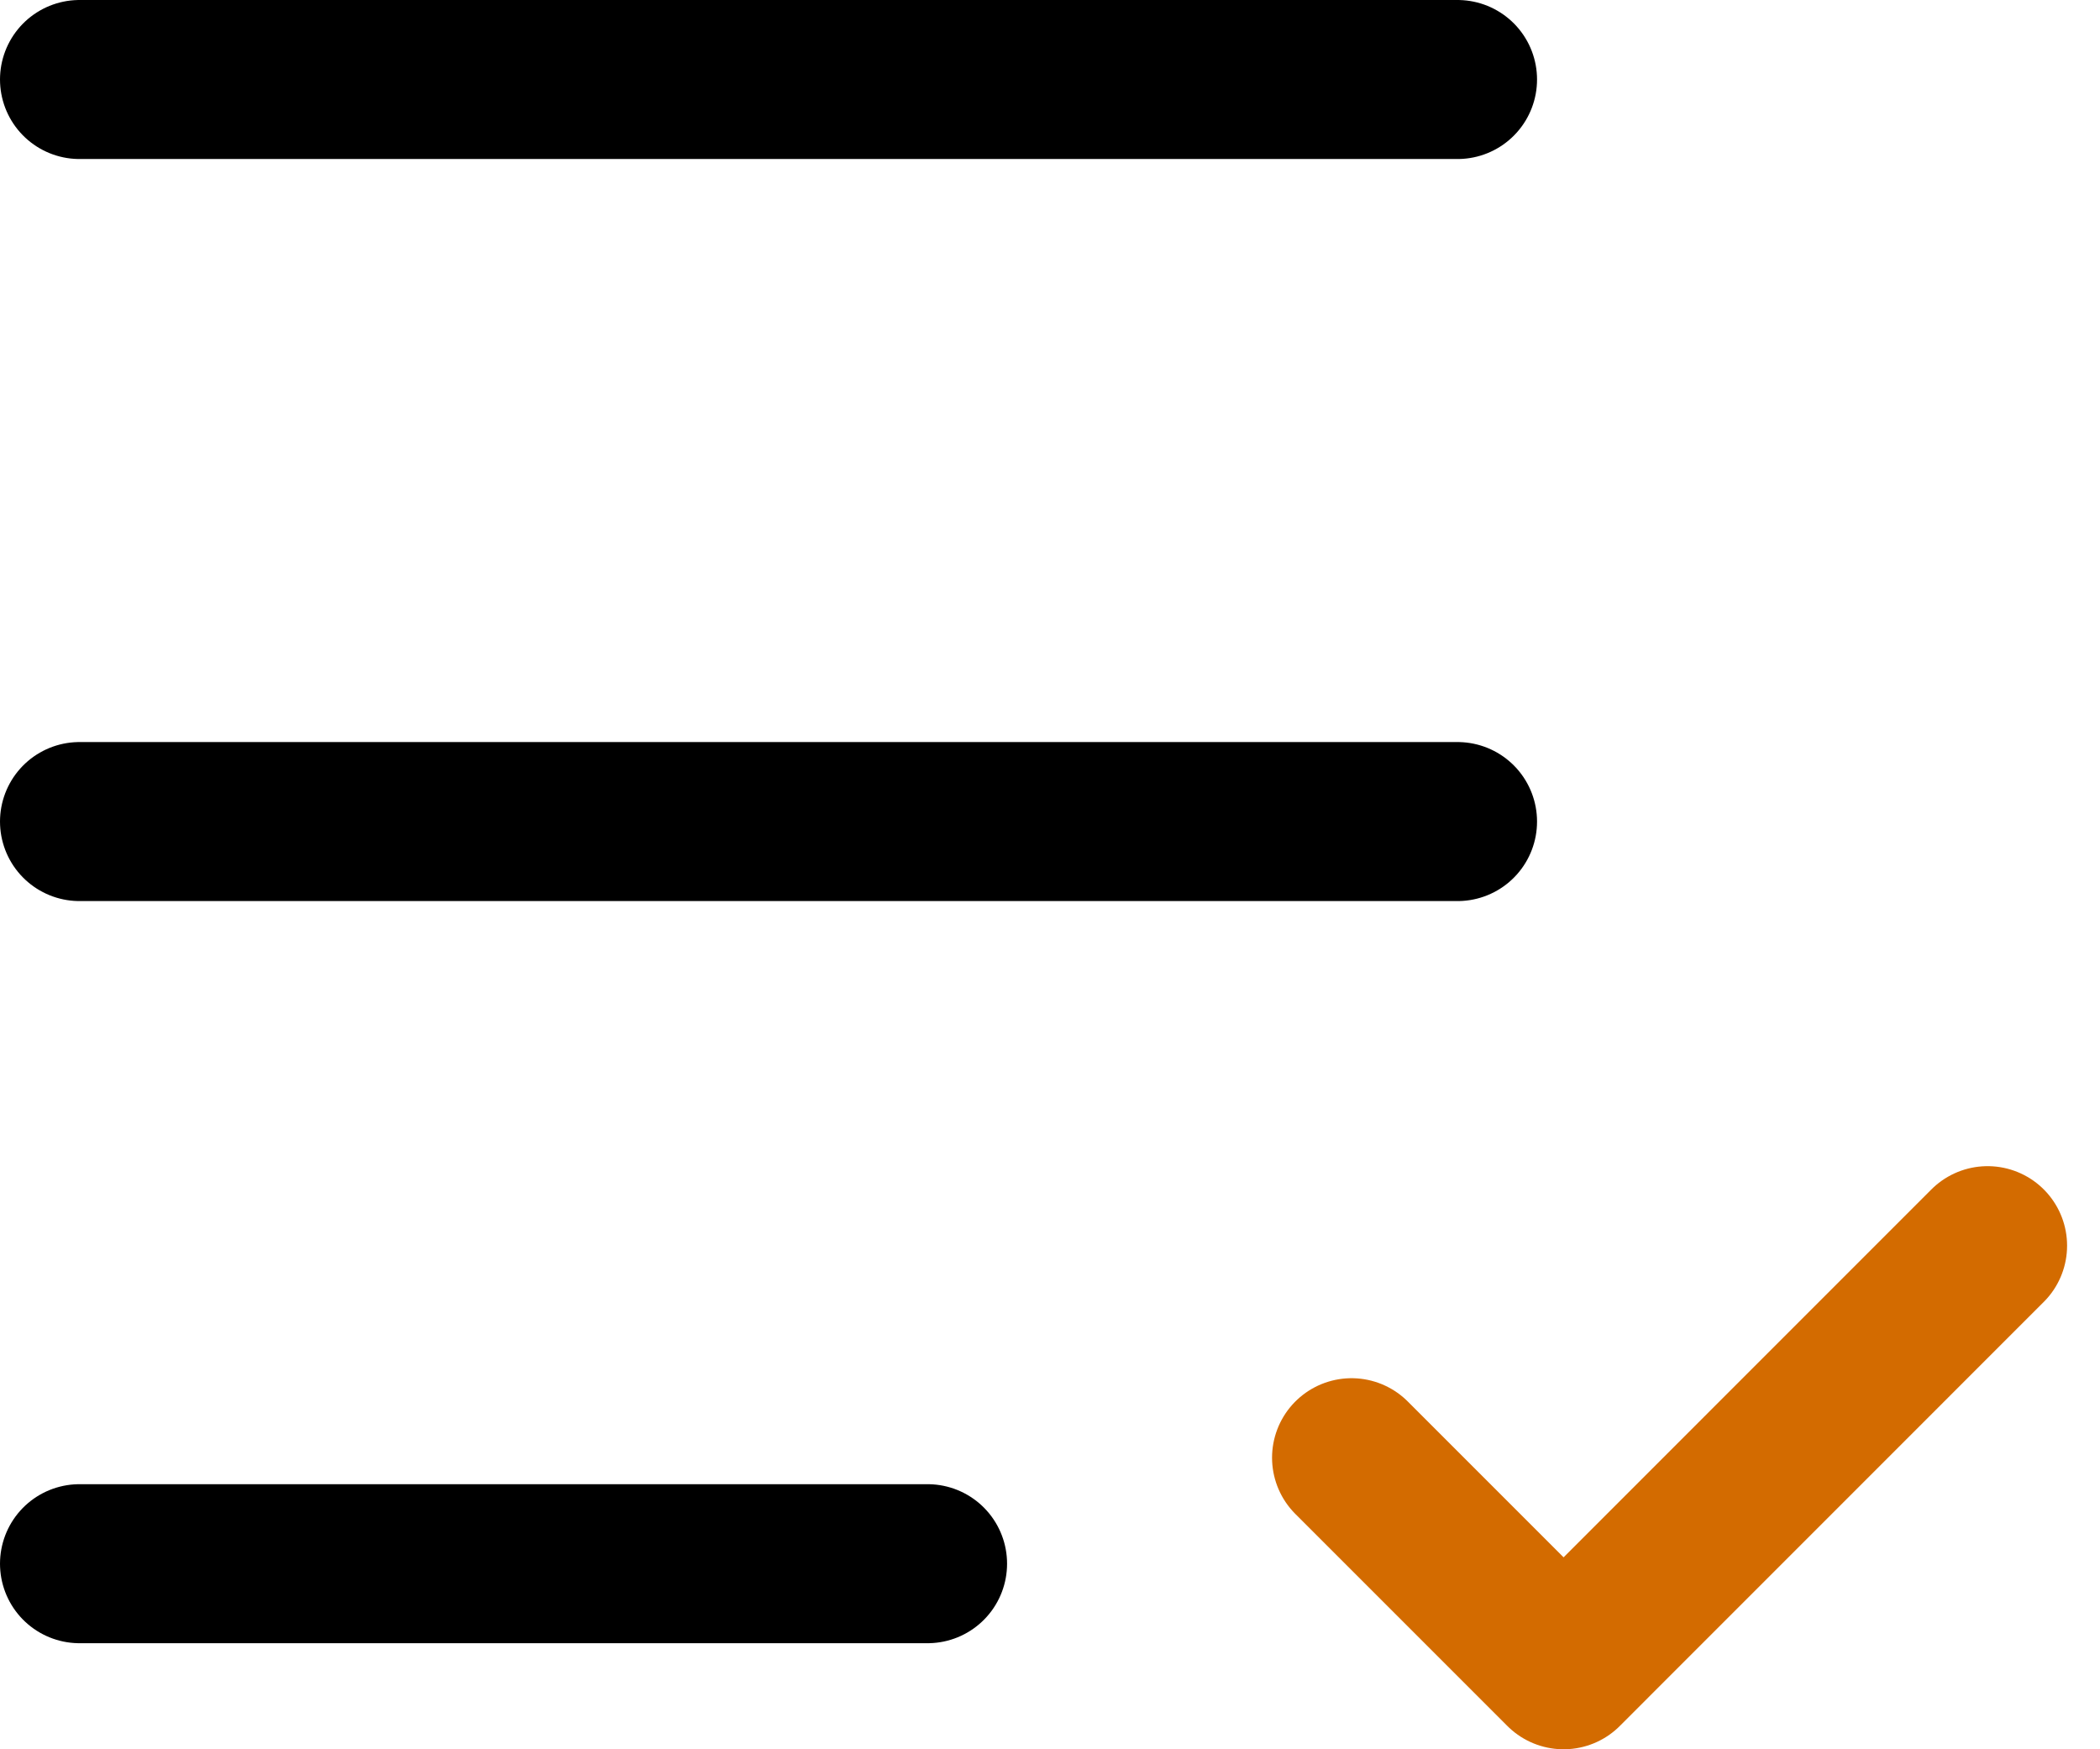 <svg xmlns="http://www.w3.org/2000/svg" width="26.414" height="22" viewBox="0 0 26.414 22">
  <g id="list-check" transform="translate(-2 -4)">
    <path id="Path_149" data-name="Path 149" d="M20.333,5H3" fill="none" stroke="#000" stroke-linecap="round" stroke-linejoin="round" stroke-width="2"/>
    <path id="Path_150" data-name="Path 150" d="M20.333,12H3" transform="translate(0 2.333)" fill="none" stroke="#000" stroke-linecap="round" stroke-linejoin="round" stroke-width="2"/>
    <path id="Path_151" data-name="Path 151" d="M13.667,19H3" transform="translate(0 4.667)" fill="none" stroke="#000" stroke-linecap="round" stroke-linejoin="round" stroke-width="2"/>
    <path id="Path_152" data-name="Path 152" d="M15,18.667l2.667,2.667L23,16" transform="translate(4 3.667)" fill="none" stroke="#d36b00" stroke-linecap="round" stroke-linejoin="round" stroke-width="2"/>
  </g>
</svg>
